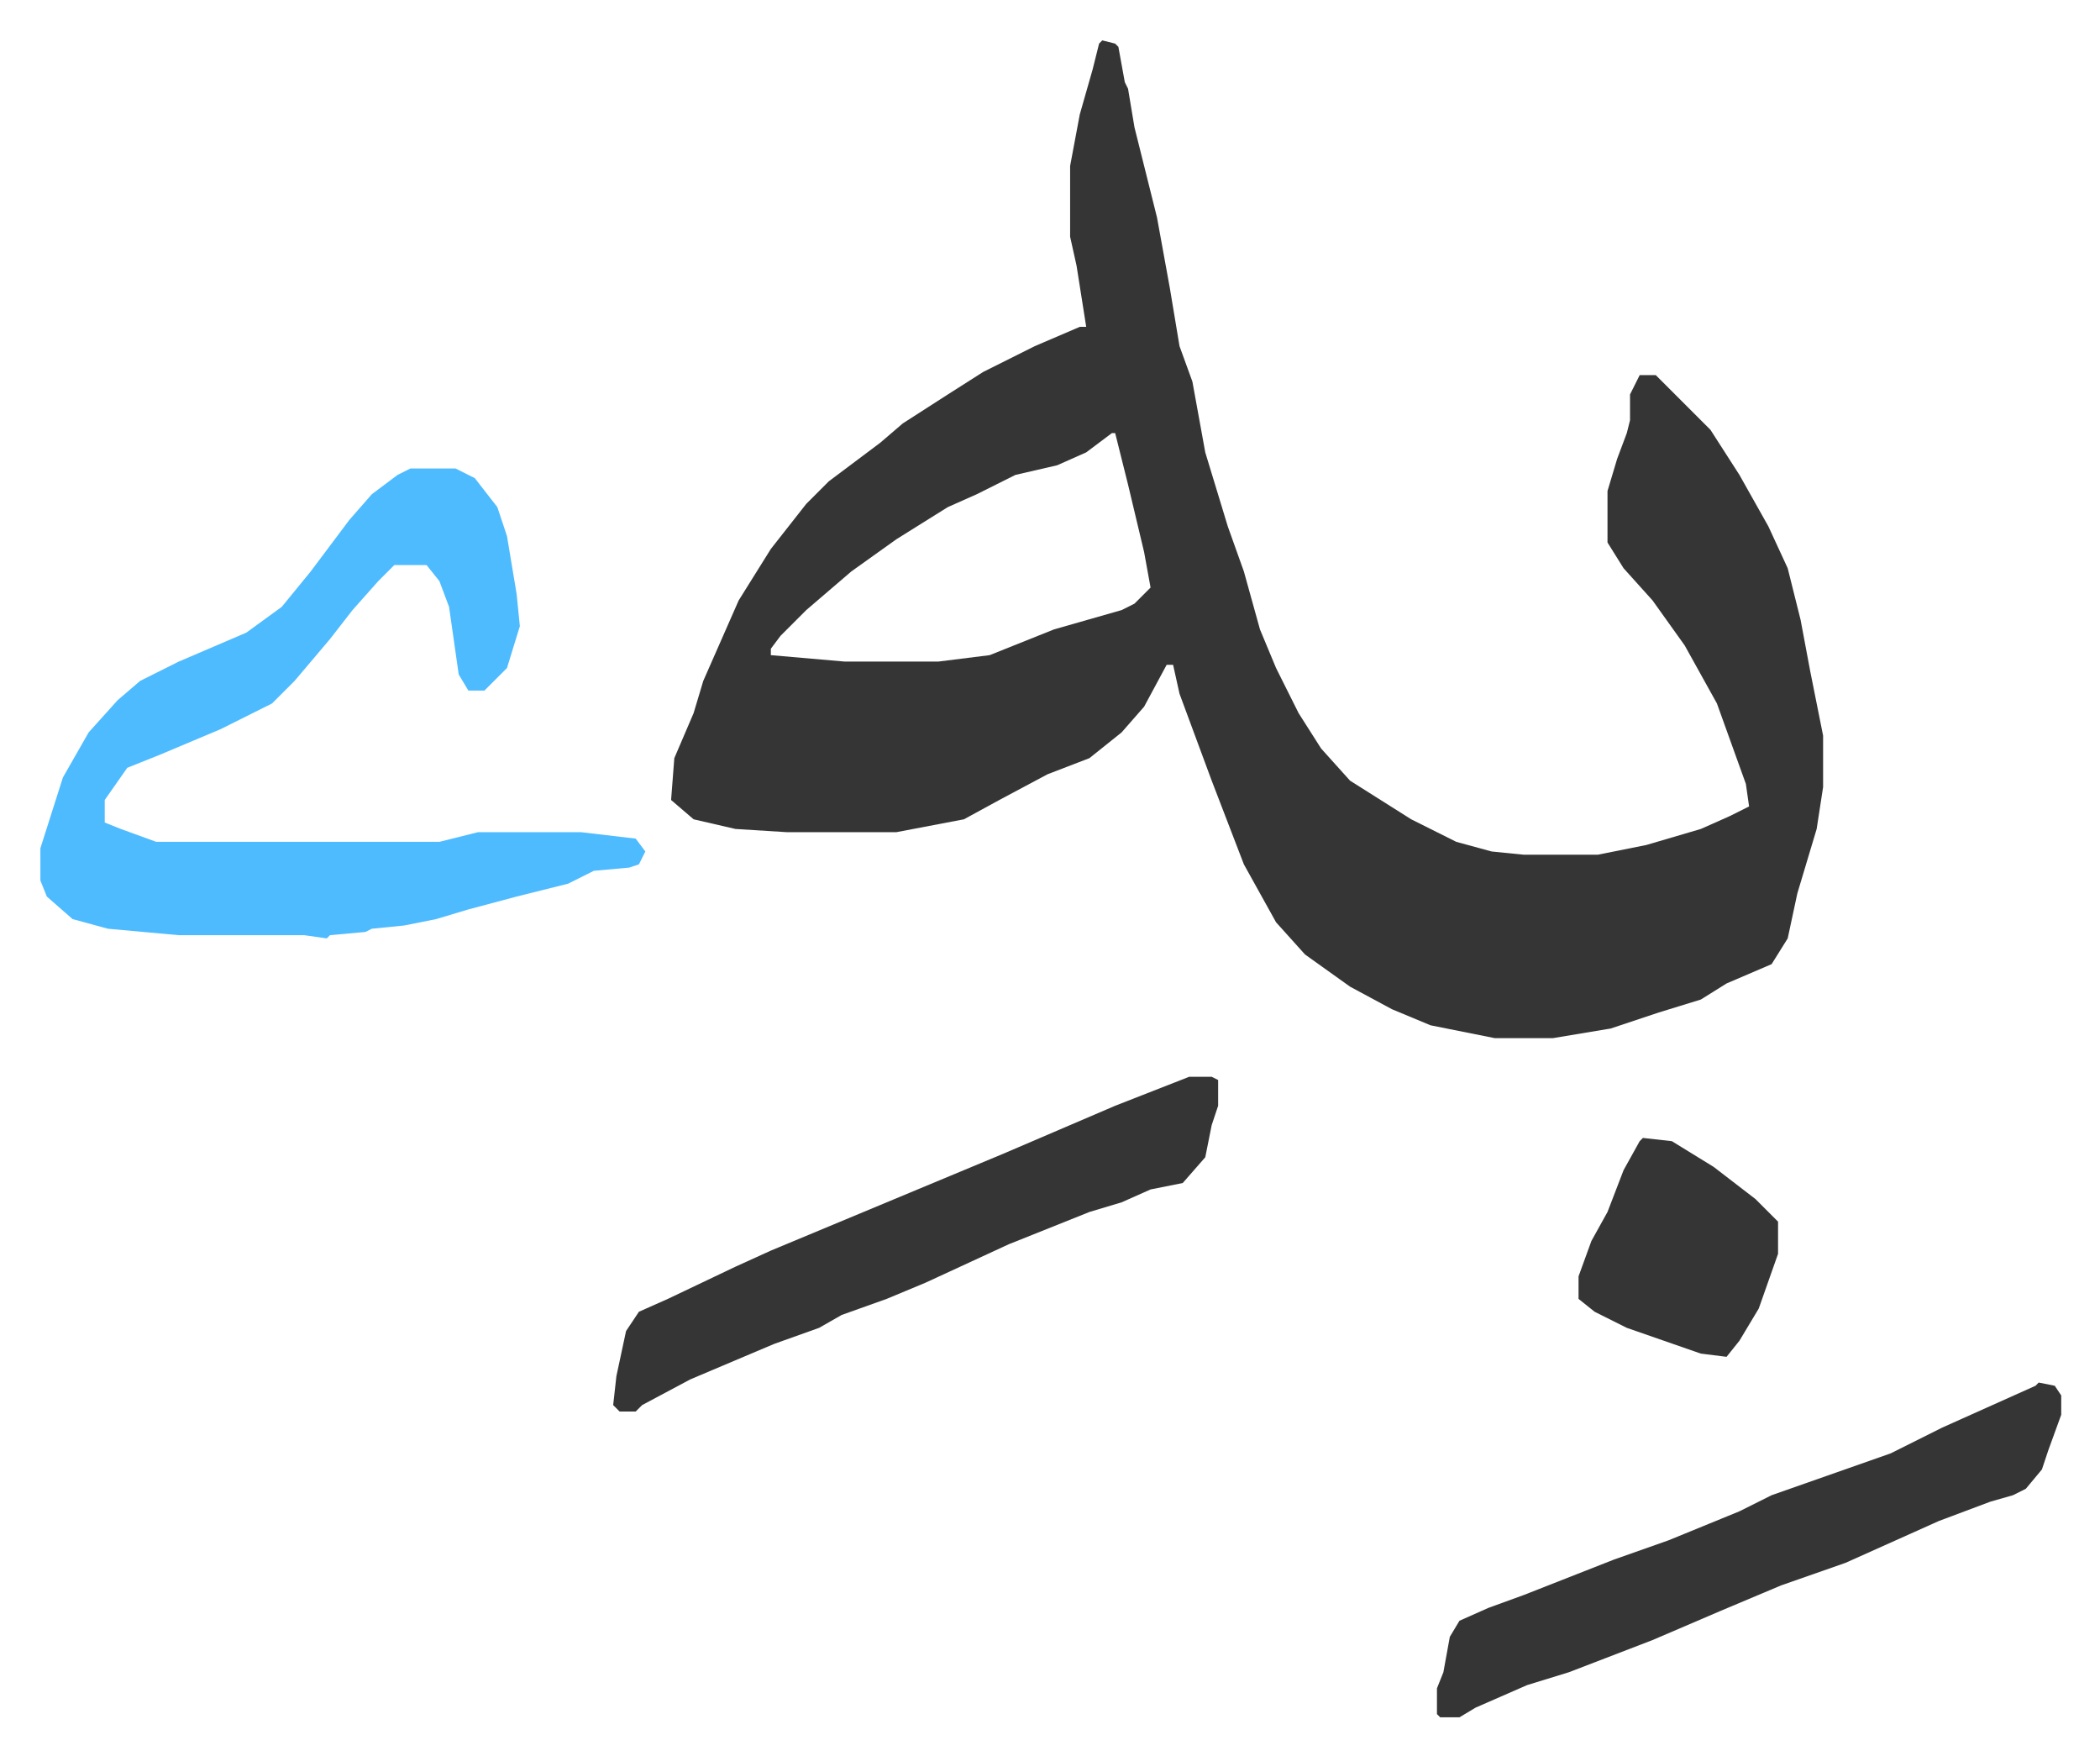 <svg xmlns="http://www.w3.org/2000/svg" role="img" viewBox="-12.55 657.45 652.60 545.60"><path fill="#353535" id="rule_normal" d="M330 670l4 1 1 1 2 11 1 2 2 12 7 28 4 22 3 18 4 11 4 22 7 23 5 14 5 18 5 12 7 14 7 11 9 10 19 12 14 7 11 3 10 1h23l15-3 17-5 9-4 6-3-1-7-9-25-10-18-10-14-9-10-5-8v-16l3-10 3-8 1-4v-8l3-6h5l17 17 9 14 9 16 6 13 4 16 3 16 4 20v16l-2 13-3 10-3 10-3 14-5 8-14 6-8 5-13 4-15 5-18 3h-18l-20-4-12-5-13-7-14-10-9-10-10-18-10-26-10-27-2-9h-2l-7 13-7 8-10 8-13 5-15 8-11 6-21 4h-34l-16-1-13-3-7-6 1-13 6-14 3-10 11-25 10-16 11-14 7-7 16-12 7-6 14-9 11-7 16-8 14-6h2l-3-19-2-9v-22l3-16 4-14 2-8zm3 122l-8 6-9 4-13 3-12 6-9 4-16 10-14 10-14 12-8 8-3 4v2l23 2h29l16-2 20-8 21-6 4-2 5-5-2-11-5-21-4-16z"/><path fill="#4ebbff" id="rule_madd_normal_2_vowels" d="M115 803h14l6 3 7 9 3 9 3 18 1 10-4 13-7 7h-5l-3-5-3-21-3-8-4-5h-10l-5 5-8 9-7 9-11 13-7 7-16 8-19 8-10 4-7 10v7l5 2 11 4h88l12-3h32l17 2 3 4-2 4-3 1-11 1-8 4-16 4-15 4-10 3-10 2-10 1-2 1-11 1-1 1-7-1H43l-22-2-11-3-8-7-2-5v-10l7-22 8-14 9-10 7-6 12-6 21-9 11-8 9-11 12-16 7-8 8-6z"/><path fill="#353535" id="rule_normal" d="M621 1087l5 1 2 3v6l-4 11-2 6-5 6-4 2-7 2-16 6-29 13-20 7-19 8-21 9-26 10-13 4-16 7-5 3h-6l-1-1v-8l2-5 2-11 3-5 9-4 11-4 28-11 17-6 22-9 10-5 37-13 16-8 29-13zm-264-95h7l2 1v8l-2 6-2 10-7 8-10 2-9 4-10 3-25 10-26 12-12 5-14 5-7 4-14 5-26 11-15 8-2 2h-5l-2-2 1-9 3-14 4-6 9-4 21-10 11-5 24-10 24-10 24-10 35-15zm141 19l9 1 13 8 13 10 7 7v10l-6 17-6 10-4 5-8-1-23-8-10-5-5-4v-7l4-11 5-9 5-13 5-9z"/></svg>
